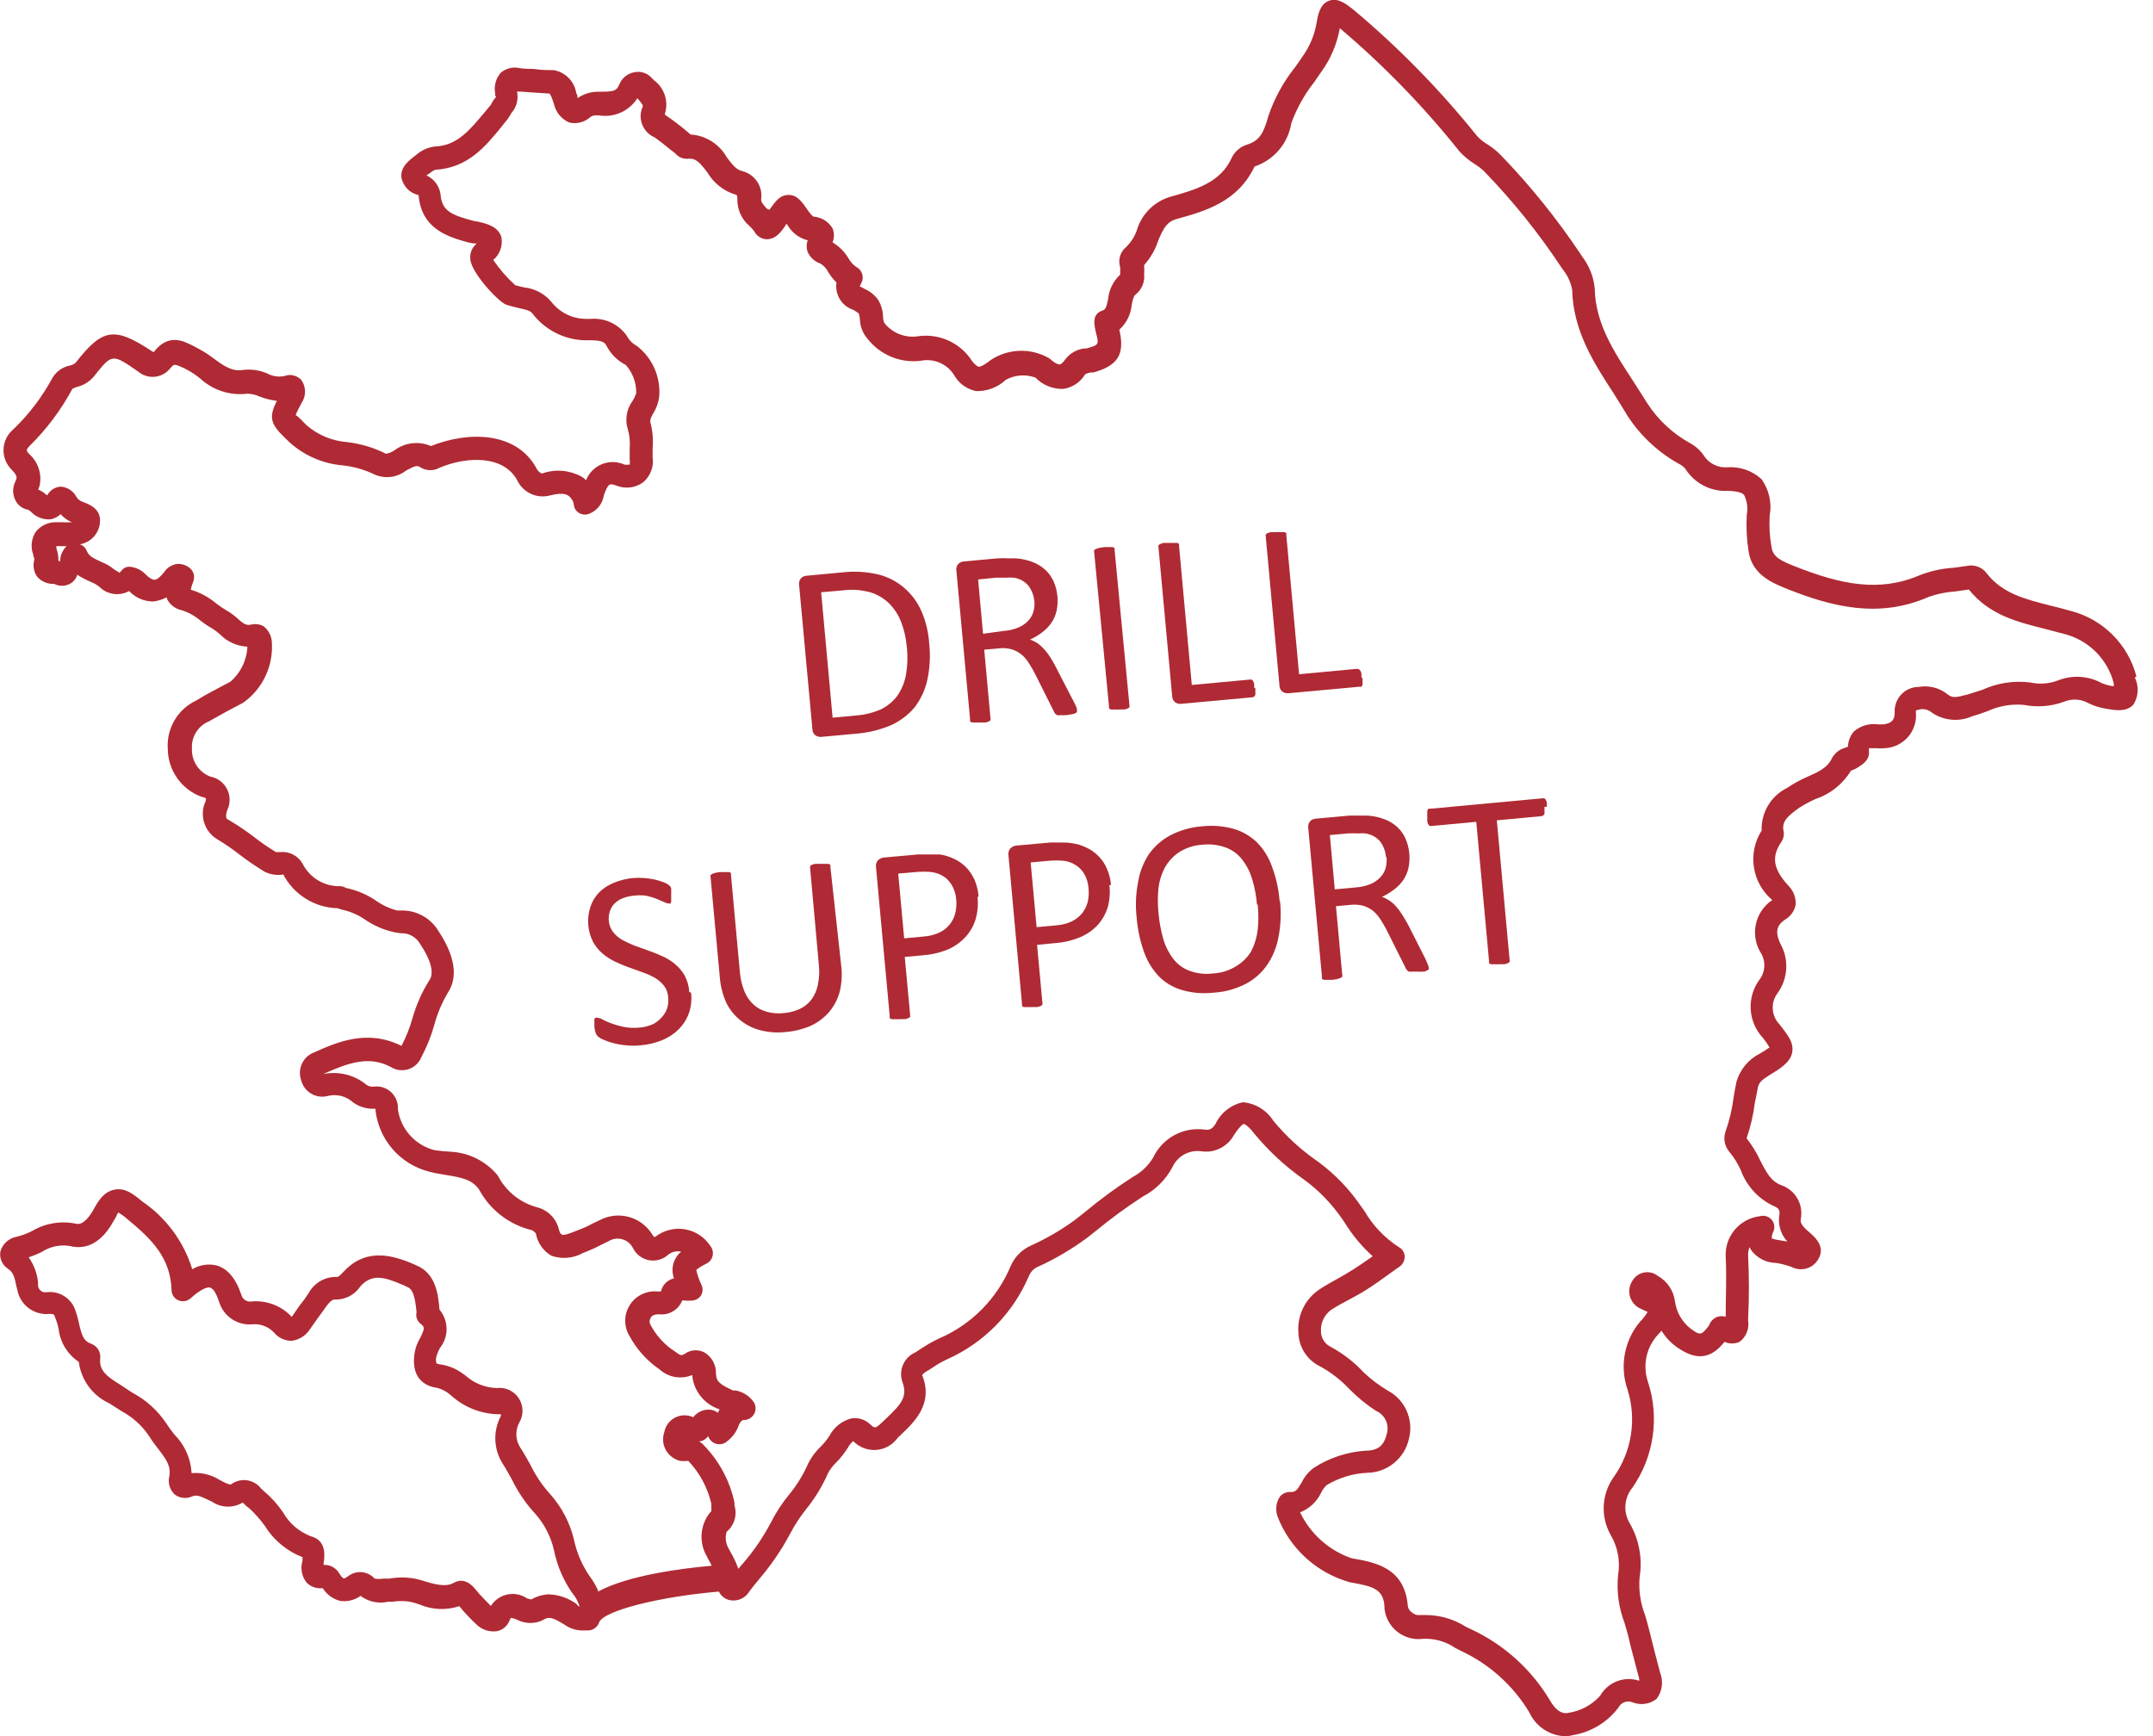 <svg xmlns="http://www.w3.org/2000/svg" width="124" height="100" viewBox="0 0 124 100" fill="none">
<g id="drill support" clip-path="url(#clip0_16_862)">
<path id="Vector" d="M123.044 38.955C122.808 38.053 122.337 37.23 121.678 36.57C121.02 35.91 120.198 35.436 119.297 35.198C118.893 35.08 118.489 34.981 118.094 34.883C116.665 34.518 115.304 34.192 114.397 32.989C114.267 32.828 114.095 32.706 113.9 32.637C113.705 32.567 113.495 32.553 113.292 32.595L112.523 32.703C111.847 32.743 111.182 32.89 110.551 33.137C108.244 34.123 106.055 33.68 103.383 32.624C102.604 32.319 102.111 32.092 102.032 31.53C101.922 30.925 101.885 30.31 101.924 29.696C101.99 29.332 101.983 28.959 101.901 28.598C101.82 28.237 101.667 27.896 101.451 27.596C101.185 27.355 100.874 27.17 100.535 27.053C100.196 26.936 99.836 26.889 99.479 26.916C99.219 26.935 98.959 26.885 98.725 26.77C98.491 26.656 98.292 26.482 98.147 26.265C97.942 25.956 97.664 25.703 97.339 25.525C96.34 24.975 95.493 24.186 94.874 23.228C94.598 22.784 94.312 22.35 94.026 21.897C92.932 20.221 91.886 18.623 91.847 16.612C91.783 15.936 91.526 15.293 91.108 14.758L91.029 14.63C89.672 12.601 88.138 10.697 86.444 8.941C86.212 8.705 85.954 8.496 85.675 8.32C85.451 8.19 85.248 8.027 85.073 7.837C82.932 5.166 80.531 2.716 77.905 0.52C77.52 0.225 77.057 -0.15 76.534 0.047C76.012 0.244 75.903 0.866 75.825 1.339C75.699 2.053 75.408 2.728 74.977 3.311C74.858 3.508 74.71 3.695 74.572 3.893C73.911 4.726 73.397 5.666 73.054 6.673C72.778 7.659 72.551 8.103 71.821 8.33C71.635 8.387 71.463 8.481 71.314 8.607C71.165 8.732 71.042 8.886 70.954 9.059C70.313 10.518 68.883 10.923 67.325 11.357C66.885 11.502 66.486 11.752 66.163 12.085C65.84 12.418 65.603 12.824 65.472 13.269C65.34 13.645 65.12 13.983 64.831 14.255C64.672 14.392 64.558 14.573 64.502 14.775C64.446 14.976 64.45 15.19 64.515 15.389C64.521 15.494 64.521 15.6 64.515 15.705C64.515 15.705 64.515 15.784 64.515 15.823C64.12 16.184 63.874 16.68 63.825 17.213C63.716 17.726 63.667 17.835 63.48 17.894C62.878 18.101 63.016 18.692 63.115 19.136C63.302 19.866 63.302 19.866 62.563 20.073H62.435C62.02 20.128 61.643 20.34 61.38 20.664C61.232 20.891 61.104 20.98 61.044 20.99C60.985 21 60.828 20.99 60.443 20.645C59.925 20.341 59.333 20.189 58.733 20.206C58.133 20.224 57.55 20.41 57.051 20.743C56.568 21.128 56.381 21.138 56.341 21.118C56.302 21.098 56.164 21.029 55.996 20.812C55.661 20.281 55.176 19.861 54.602 19.607C54.027 19.352 53.391 19.274 52.772 19.383C52.429 19.416 52.083 19.365 51.764 19.232C51.446 19.1 51.166 18.89 50.948 18.623C50.883 18.503 50.852 18.366 50.859 18.229C50.85 17.907 50.762 17.592 50.603 17.312C50.408 17.021 50.135 16.792 49.814 16.651C49.724 16.597 49.632 16.548 49.538 16.503C49.538 16.503 49.449 16.592 49.617 16.287C49.696 16.127 49.71 15.942 49.654 15.772C49.599 15.603 49.479 15.462 49.321 15.379C49.132 15.25 48.976 15.078 48.867 14.877C48.641 14.501 48.326 14.186 47.95 13.96C48.054 13.7 48.054 13.411 47.95 13.151C47.838 12.963 47.683 12.805 47.498 12.688C47.313 12.572 47.103 12.501 46.886 12.481C46.816 12.481 46.728 12.382 46.599 12.214C46.195 11.633 45.929 11.228 45.426 11.228C44.923 11.228 44.677 11.573 44.312 12.086L44.164 12.017C43.898 11.721 43.829 11.623 43.839 11.475C43.89 11.114 43.804 10.746 43.598 10.445C43.392 10.144 43.08 9.931 42.724 9.848C42.419 9.779 42.192 9.503 41.857 9.059C41.647 8.684 41.347 8.368 40.983 8.139C40.62 7.91 40.205 7.775 39.776 7.748L39.461 7.482C39.126 7.201 38.777 6.938 38.416 6.693C38.337 6.643 38.248 6.584 38.297 6.545C38.405 6.199 38.402 5.827 38.289 5.483C38.176 5.138 37.958 4.837 37.666 4.622L37.528 4.484C37.407 4.348 37.252 4.246 37.079 4.189C36.906 4.132 36.721 4.121 36.542 4.159C36.351 4.192 36.172 4.272 36.02 4.393C35.868 4.513 35.75 4.67 35.675 4.849C35.507 5.253 35.33 5.283 34.56 5.283H34.403C33.993 5.292 33.595 5.423 33.259 5.657C33.257 5.608 33.257 5.559 33.259 5.51L33.19 5.362C33.139 5.034 32.988 4.731 32.756 4.494C32.525 4.257 32.224 4.098 31.898 4.04C31.573 4.04 31.238 4.04 30.912 3.991C30.587 3.942 30.262 3.991 29.926 3.922C29.737 3.88 29.541 3.881 29.353 3.928C29.165 3.974 28.989 4.063 28.842 4.188C28.703 4.347 28.602 4.535 28.546 4.738C28.489 4.941 28.479 5.154 28.516 5.362C28.516 5.441 28.516 5.569 28.585 5.569C28.46 5.703 28.357 5.856 28.28 6.022L27.915 6.466C27.077 7.452 26.357 8.389 25.055 8.438C24.648 8.485 24.266 8.657 23.961 8.931C23.567 9.227 23.034 9.621 23.123 10.252C23.176 10.494 23.297 10.715 23.471 10.89C23.646 11.065 23.867 11.185 24.109 11.238C24.267 13.21 25.844 13.654 26.988 13.969L27.264 14.019H27.451L27.343 14.137C27.25 14.239 27.178 14.359 27.134 14.489C27.09 14.62 27.074 14.759 27.087 14.896C27.087 15.636 28.645 17.332 29.128 17.539C29.374 17.628 29.621 17.677 29.877 17.746C30.291 17.835 30.538 17.884 30.666 18.061C31.017 18.518 31.463 18.893 31.974 19.158C32.485 19.424 33.048 19.575 33.624 19.599H33.959C34.551 19.599 34.837 19.669 34.945 19.945C35.191 20.407 35.573 20.782 36.039 21.019C36.44 21.465 36.655 22.047 36.641 22.646C36.591 22.802 36.522 22.952 36.434 23.09C36.262 23.322 36.148 23.591 36.1 23.875C36.052 24.16 36.072 24.451 36.158 24.727C36.262 25.081 36.299 25.453 36.266 25.821C36.266 26.028 36.266 26.225 36.266 26.442C36.283 26.55 36.283 26.66 36.266 26.768C36.266 26.768 36.168 26.768 35.98 26.768C35.776 26.673 35.555 26.621 35.33 26.615C35.105 26.609 34.881 26.65 34.672 26.734C34.463 26.818 34.274 26.944 34.115 27.104C33.957 27.264 33.834 27.455 33.752 27.665C33.67 27.574 33.574 27.497 33.466 27.438C33.125 27.257 32.75 27.148 32.364 27.119C31.979 27.091 31.592 27.142 31.228 27.271C31.139 27.271 30.981 27.152 30.902 26.985C29.749 24.835 26.939 24.835 24.819 25.693C24.478 25.545 24.104 25.489 23.735 25.533C23.366 25.576 23.016 25.716 22.719 25.939C22.573 26.038 22.409 26.105 22.235 26.137C21.534 25.785 20.776 25.558 19.997 25.466C19.126 25.4 18.299 25.054 17.641 24.48L17.335 24.165C17.197 24.027 17.029 23.879 17.02 23.918C17.122 23.679 17.237 23.445 17.365 23.218C17.497 23.023 17.568 22.793 17.568 22.558C17.568 22.322 17.497 22.092 17.365 21.897C17.243 21.763 17.084 21.668 16.908 21.626C16.732 21.584 16.548 21.596 16.379 21.66C16.043 21.73 15.693 21.677 15.393 21.512C14.962 21.325 14.489 21.254 14.022 21.305C13.401 21.414 12.957 21.128 12.316 20.654C12.037 20.44 11.74 20.249 11.429 20.083L11.212 19.964C10.571 19.639 9.713 19.166 8.855 20.28C8.801 20.265 8.75 20.238 8.708 20.201C6.578 18.801 5.897 18.919 4.359 20.891C4.26 20.98 4.136 21.038 4.004 21.059C3.8 21.102 3.606 21.188 3.437 21.31C3.267 21.432 3.125 21.588 3.018 21.769C2.428 22.866 1.67 23.864 0.77 24.727C0.602 24.866 0.465 25.039 0.367 25.234C0.27 25.43 0.214 25.643 0.204 25.861C0.193 26.079 0.229 26.297 0.308 26.501C0.387 26.705 0.507 26.89 0.662 27.044C0.968 27.359 0.977 27.478 0.938 27.596C0.929 27.649 0.909 27.699 0.879 27.744C0.799 27.908 0.758 28.089 0.758 28.271C0.758 28.454 0.799 28.634 0.879 28.799C0.946 28.946 1.049 29.074 1.178 29.172C1.307 29.27 1.458 29.335 1.618 29.361C1.683 29.395 1.743 29.438 1.796 29.489C1.939 29.637 2.113 29.752 2.305 29.826C2.498 29.899 2.704 29.929 2.91 29.913C3.129 29.874 3.331 29.771 3.492 29.617C3.669 29.821 3.892 29.98 4.142 30.081C3.965 30.09 3.787 30.09 3.61 30.081H3.294C3.063 30.067 2.832 30.108 2.619 30.2C2.407 30.293 2.219 30.434 2.072 30.613C1.941 30.806 1.859 31.028 1.831 31.259C1.804 31.491 1.832 31.726 1.914 31.944C1.914 32.043 1.983 32.181 1.983 32.22C1.932 32.385 1.919 32.559 1.945 32.73C1.971 32.901 2.034 33.063 2.131 33.206C2.251 33.349 2.403 33.461 2.574 33.534C2.745 33.608 2.931 33.641 3.117 33.63C3.257 33.703 3.413 33.741 3.571 33.741C3.728 33.741 3.884 33.703 4.024 33.63C4.127 33.577 4.217 33.503 4.29 33.413C4.363 33.323 4.417 33.219 4.448 33.108C4.687 33.258 4.938 33.39 5.197 33.502L5.434 33.611C5.53 33.663 5.623 33.722 5.71 33.788C5.93 34.014 6.218 34.161 6.53 34.207C6.841 34.254 7.16 34.196 7.436 34.044C7.615 34.236 7.832 34.388 8.073 34.491C8.314 34.595 8.574 34.648 8.836 34.646C9.1 34.611 9.357 34.531 9.595 34.409C9.608 34.464 9.627 34.517 9.654 34.567C9.741 34.715 9.858 34.843 9.997 34.943C10.136 35.043 10.295 35.113 10.463 35.149C10.857 35.272 11.223 35.473 11.537 35.74C11.766 35.918 12.006 36.08 12.257 36.223C12.404 36.317 12.543 36.422 12.671 36.539C13.089 36.966 13.652 37.22 14.249 37.249C14.232 37.635 14.136 38.014 13.966 38.362C13.796 38.71 13.557 39.019 13.263 39.27L12.277 39.793C11.942 39.97 11.606 40.158 11.291 40.355C10.768 40.602 10.333 41.002 10.043 41.502C9.752 42.002 9.62 42.578 9.664 43.155C9.672 43.76 9.865 44.349 10.218 44.84C10.57 45.332 11.065 45.704 11.636 45.906C11.774 45.906 11.823 45.985 11.853 45.985C11.883 45.985 11.853 46.054 11.853 46.123C11.667 46.505 11.63 46.943 11.748 47.35C11.867 47.758 12.133 48.108 12.494 48.331C12.953 48.605 13.394 48.908 13.815 49.239C14.279 49.594 14.763 49.923 15.264 50.225C15.534 50.355 15.833 50.413 16.132 50.392C16.201 50.392 16.31 50.392 16.3 50.343C16.6 50.925 17.051 51.416 17.606 51.763C18.162 52.11 18.8 52.301 19.455 52.315C19.543 52.355 19.636 52.385 19.731 52.404C20.198 52.507 20.64 52.702 21.033 52.976C21.537 53.319 22.103 53.563 22.699 53.695C22.832 53.723 22.967 53.743 23.103 53.755C23.325 53.747 23.545 53.801 23.738 53.91C23.931 54.02 24.09 54.181 24.198 54.376C24.809 55.273 25.006 56.032 24.75 56.427C24.317 57.108 23.985 57.849 23.764 58.625C23.607 59.185 23.392 59.727 23.123 60.242C21.151 59.256 19.396 60.035 18.094 60.617C17.783 60.733 17.53 60.966 17.39 61.267C17.25 61.568 17.233 61.912 17.345 62.224C17.386 62.387 17.459 62.539 17.561 62.673C17.662 62.807 17.789 62.919 17.934 63.002C18.079 63.086 18.24 63.14 18.406 63.16C18.573 63.181 18.742 63.167 18.903 63.121C19.154 63.063 19.415 63.067 19.664 63.132C19.913 63.198 20.142 63.322 20.332 63.496C20.707 63.765 21.164 63.894 21.624 63.861V63.94C21.717 64.771 22.06 65.554 22.607 66.186C23.155 66.818 23.881 67.269 24.691 67.48C25.006 67.568 25.331 67.618 25.677 67.677C26.604 67.825 27.185 67.943 27.59 68.515C27.904 69.1 28.34 69.611 28.866 70.016C29.393 70.42 30 70.708 30.646 70.862C30.731 70.907 30.805 70.971 30.863 71.049C30.909 71.315 31.014 71.568 31.169 71.79C31.324 72.011 31.526 72.196 31.76 72.331C32.06 72.436 32.379 72.475 32.695 72.446C33.012 72.417 33.318 72.321 33.594 72.163L33.821 72.074C34.104 71.962 34.381 71.834 34.649 71.69L35.053 71.493C35.17 71.421 35.3 71.373 35.435 71.354C35.571 71.335 35.709 71.344 35.84 71.382C35.972 71.419 36.095 71.483 36.2 71.57C36.306 71.657 36.392 71.765 36.454 71.887C36.539 72.061 36.663 72.214 36.816 72.333C36.968 72.453 37.146 72.537 37.335 72.579C37.525 72.62 37.721 72.619 37.91 72.574C38.099 72.529 38.275 72.443 38.426 72.321C38.533 72.221 38.662 72.149 38.802 72.109C38.943 72.07 39.091 72.065 39.234 72.094C39.013 72.275 38.855 72.521 38.781 72.797C38.706 73.073 38.72 73.365 38.82 73.632C38.637 73.673 38.469 73.765 38.336 73.898C38.203 74.03 38.111 74.198 38.071 74.382C37.962 74.394 37.853 74.394 37.745 74.382C37.439 74.374 37.137 74.45 36.871 74.601C36.604 74.751 36.383 74.971 36.232 75.237C36.08 75.503 36.003 75.805 36.01 76.111C36.016 76.416 36.104 76.715 36.266 76.975C36.651 77.68 37.187 78.293 37.834 78.769L37.952 78.848C38.203 79.086 38.517 79.246 38.856 79.309C39.196 79.372 39.546 79.335 39.865 79.203C39.904 79.651 40.075 80.077 40.356 80.428C40.636 80.779 41.015 81.039 41.443 81.175L41.344 81.372C41.194 81.258 41.01 81.196 40.822 81.195C40.648 81.192 40.475 81.231 40.319 81.308C40.163 81.385 40.028 81.499 39.924 81.638C39.891 81.616 39.855 81.599 39.816 81.589C39.654 81.532 39.482 81.511 39.311 81.527C39.141 81.543 38.975 81.596 38.827 81.683C38.679 81.769 38.551 81.886 38.453 82.027C38.355 82.167 38.288 82.328 38.258 82.496C38.203 82.657 38.18 82.827 38.192 82.996C38.204 83.166 38.25 83.331 38.327 83.482C38.411 83.643 38.527 83.784 38.668 83.898C38.808 84.011 38.971 84.095 39.145 84.143C39.309 84.164 39.475 84.164 39.638 84.143C40.297 84.833 40.756 85.688 40.969 86.618C40.963 86.697 40.963 86.776 40.969 86.855C40.974 86.914 40.974 86.973 40.969 87.032C40.945 87.078 40.912 87.118 40.871 87.15C40.599 87.501 40.437 87.924 40.408 88.367C40.378 88.81 40.481 89.251 40.703 89.635L40.841 89.901C40.898 89.992 40.948 90.088 40.989 90.187C39.185 90.345 36.148 90.749 34.442 91.676V91.607C34.308 91.306 34.139 91.021 33.939 90.759C33.518 90.138 33.22 89.442 33.062 88.708C32.83 87.718 32.352 86.802 31.672 86.046C31.219 85.543 30.841 84.979 30.547 84.37C30.36 84.044 30.173 83.689 29.966 83.384C29.826 83.168 29.748 82.918 29.739 82.661C29.73 82.404 29.792 82.149 29.916 81.924C30.04 81.711 30.101 81.468 30.093 81.222C30.086 80.976 30.009 80.737 29.873 80.531C29.736 80.326 29.546 80.163 29.322 80.061C29.098 79.959 28.849 79.921 28.605 79.953C27.941 79.93 27.306 79.675 26.811 79.233L26.672 79.134C26.275 78.834 25.806 78.644 25.312 78.582C25.249 78.576 25.188 78.556 25.134 78.523C25.1 78.397 25.1 78.264 25.134 78.138C25.185 77.959 25.258 77.787 25.351 77.626C25.597 77.312 25.727 76.923 25.72 76.524C25.713 76.125 25.569 75.741 25.312 75.437C25.243 74.579 25.105 73.336 23.971 72.883L23.784 72.794C22.797 72.39 21.22 71.808 19.899 73.139L19.78 73.258C19.583 73.475 19.494 73.543 19.416 73.553C19.083 73.538 18.753 73.617 18.463 73.781C18.174 73.945 17.936 74.187 17.779 74.48C17.619 74.73 17.445 74.971 17.256 75.2L16.852 75.782L16.803 75.851C16.511 75.537 16.152 75.293 15.752 75.14C15.352 74.986 14.922 74.926 14.495 74.963C14.368 74.987 14.236 74.962 14.126 74.893C14.016 74.823 13.937 74.715 13.904 74.589C13.569 73.603 13.085 73.05 12.444 72.883C11.976 72.778 11.484 72.859 11.074 73.11C10.585 71.519 9.57 70.142 8.195 69.205C7.682 68.781 7.209 68.397 6.588 68.525C5.967 68.653 5.661 69.166 5.365 69.708C5.207 69.984 4.803 70.605 4.379 70.487C3.523 70.306 2.63 70.45 1.875 70.891C1.584 71.044 1.276 71.16 0.958 71.236C0.737 71.276 0.531 71.378 0.366 71.53C0.2 71.682 0.08 71.877 0.021 72.094C-0.01 72.283 0.014 72.477 0.091 72.652C0.168 72.827 0.295 72.975 0.455 73.08C0.77 73.287 0.839 73.563 0.938 74.066L0.997 74.293C1.074 74.712 1.305 75.087 1.644 75.344C1.984 75.601 2.407 75.722 2.831 75.683C3.087 75.683 3.117 75.683 3.176 75.89C3.264 76.096 3.33 76.311 3.373 76.531C3.416 76.915 3.542 77.286 3.743 77.616C3.944 77.947 4.215 78.229 4.537 78.444C4.603 78.962 4.802 79.454 5.112 79.873C5.423 80.292 5.836 80.625 6.312 80.84L7.002 81.284C7.62 81.614 8.151 82.087 8.55 82.664C8.718 82.934 8.903 83.195 9.102 83.443C9.565 84.044 9.851 84.429 9.753 85.03C9.705 85.221 9.709 85.421 9.767 85.608C9.824 85.796 9.932 85.964 10.078 86.095C10.219 86.197 10.385 86.26 10.558 86.277C10.731 86.295 10.906 86.266 11.064 86.194C11.35 86.076 11.567 86.194 12.05 86.421L12.198 86.49C12.457 86.669 12.762 86.77 13.077 86.781C13.392 86.791 13.703 86.711 13.973 86.549C14.027 86.589 14.077 86.635 14.121 86.687C14.2 86.763 14.286 86.833 14.377 86.894C14.697 87.194 14.988 87.524 15.245 87.88C15.754 88.706 16.519 89.343 17.424 89.694C17.424 89.694 17.424 89.812 17.424 89.891C17.357 90.109 17.344 90.34 17.387 90.563C17.43 90.787 17.527 90.996 17.67 91.173C17.791 91.288 17.936 91.376 18.095 91.429C18.253 91.481 18.421 91.499 18.587 91.479C18.813 91.837 19.165 92.097 19.573 92.209C19.993 92.275 20.422 92.172 20.766 91.922C20.99 92.091 21.248 92.209 21.523 92.267C21.797 92.325 22.081 92.322 22.354 92.258H22.62C22.947 92.208 23.279 92.208 23.606 92.258C23.801 92.299 23.992 92.355 24.178 92.425C24.901 92.73 25.711 92.762 26.456 92.514L26.623 92.721C26.881 93.018 27.154 93.301 27.442 93.569C27.596 93.722 27.785 93.837 27.992 93.903C28.2 93.97 28.419 93.987 28.635 93.954C28.794 93.919 28.943 93.844 29.067 93.738C29.191 93.631 29.286 93.495 29.345 93.342C29.394 93.244 29.423 93.194 29.423 93.185C29.574 93.215 29.72 93.264 29.857 93.332C30.074 93.432 30.309 93.483 30.547 93.483C30.786 93.483 31.021 93.432 31.238 93.332C31.583 93.106 31.8 93.135 32.51 93.579C32.798 93.786 33.141 93.902 33.496 93.914H33.732H33.9C34.033 93.905 34.161 93.857 34.268 93.777C34.375 93.696 34.456 93.586 34.501 93.461C34.728 92.79 37.923 91.972 41.403 91.676C41.46 91.793 41.542 91.897 41.642 91.98C41.742 92.064 41.859 92.125 41.985 92.159C42.208 92.214 42.442 92.196 42.654 92.107C42.865 92.018 43.042 91.864 43.158 91.666C43.346 91.42 43.543 91.173 43.74 90.936C44.417 90.145 45.006 89.282 45.495 88.363C45.761 87.854 46.074 87.372 46.432 86.924C46.946 86.291 47.37 85.591 47.694 84.843C47.824 84.613 47.986 84.404 48.177 84.222C48.431 83.961 48.656 83.673 48.848 83.364C48.92 83.226 49.021 83.105 49.143 83.009C49.314 83.186 49.521 83.323 49.751 83.411C49.98 83.498 50.227 83.534 50.472 83.515C50.717 83.496 50.955 83.423 51.168 83.302C51.382 83.18 51.566 83.013 51.707 82.812L51.885 82.644C52.673 81.895 53.778 80.85 53.107 79.193C53.169 79.133 53.235 79.077 53.304 79.026C53.452 78.937 53.61 78.848 53.748 78.75C53.995 78.581 54.256 78.433 54.527 78.306C56.658 77.361 58.35 75.641 59.26 73.494C59.312 73.368 59.389 73.253 59.488 73.158C59.586 73.063 59.703 72.989 59.832 72.942C60.809 72.492 61.737 71.944 62.602 71.305L63.115 70.901C63.974 70.193 64.873 69.534 65.807 68.929C66.537 68.55 67.135 67.959 67.522 67.233C67.664 66.919 67.905 66.66 68.207 66.494C68.51 66.329 68.858 66.266 69.199 66.316C69.567 66.369 69.942 66.308 70.275 66.143C70.607 65.977 70.882 65.714 71.062 65.389C71.457 64.788 71.624 64.739 71.624 64.739C71.624 64.739 71.811 64.739 72.265 65.33C73.095 66.326 74.053 67.208 75.115 67.953C75.972 68.582 76.715 69.352 77.313 70.231L77.461 70.448C77.9 71.157 78.438 71.802 79.059 72.36C78.694 72.617 78.329 72.873 77.974 73.1C77.619 73.327 77.323 73.494 76.988 73.681C76.653 73.869 76.308 74.056 76.002 74.263C75.597 74.53 75.27 74.9 75.055 75.335C74.84 75.77 74.745 76.254 74.779 76.738C74.785 77.152 74.906 77.556 75.129 77.904C75.352 78.253 75.668 78.532 76.041 78.71C76.661 79.051 77.223 79.487 77.708 80.002C78.172 80.478 78.688 80.901 79.246 81.264C79.492 81.369 79.692 81.56 79.808 81.801C79.924 82.042 79.949 82.317 79.877 82.575C79.709 83.256 79.384 83.561 78.625 83.561C77.572 83.636 76.554 83.975 75.667 84.547C75.367 84.768 75.127 85.059 74.967 85.395C74.691 85.859 74.612 85.947 74.316 85.938C74.202 85.934 74.089 85.956 73.985 86.002C73.881 86.048 73.788 86.117 73.715 86.204C73.603 86.374 73.533 86.568 73.511 86.77C73.489 86.972 73.514 87.177 73.586 87.367C73.94 88.279 74.502 89.096 75.228 89.752C75.954 90.408 76.823 90.885 77.767 91.144C79.069 91.37 79.739 91.518 79.739 92.662C79.768 92.922 79.849 93.173 79.976 93.401C80.103 93.63 80.275 93.83 80.48 93.992C80.686 94.153 80.921 94.272 81.173 94.342C81.425 94.412 81.688 94.43 81.948 94.397C82.609 94.362 83.264 94.545 83.811 94.92L84.136 95.088C85.777 95.849 87.151 97.085 88.081 98.637C88.268 99.045 88.568 99.39 88.946 99.633C89.323 99.876 89.762 100.006 90.21 100.008C90.347 99.998 90.482 99.975 90.615 99.939C91.648 99.763 92.576 99.198 93.208 98.361C93.28 98.216 93.405 98.104 93.557 98.047C93.709 97.99 93.876 97.993 94.026 98.055C94.255 98.147 94.505 98.175 94.749 98.139C94.993 98.103 95.223 98.002 95.416 97.848C95.574 97.636 95.674 97.387 95.709 97.124C95.743 96.862 95.71 96.596 95.614 96.35L95.397 95.521C95.268 95.019 95.14 94.535 95.022 94.042C94.943 93.717 94.854 93.401 94.756 93.056C94.481 92.358 94.37 91.606 94.43 90.858C94.607 89.781 94.405 88.676 93.858 87.732C93.672 87.417 93.587 87.052 93.616 86.687C93.644 86.322 93.784 85.974 94.016 85.691C94.627 84.814 95.026 83.807 95.182 82.75C95.338 81.692 95.246 80.613 94.913 79.597C94.765 79.161 94.729 78.695 94.811 78.241C94.891 77.788 95.086 77.362 95.377 77.004L95.692 76.649C95.914 77.012 96.205 77.327 96.55 77.576C97.664 78.375 98.522 78.306 99.321 77.29C99.457 77.351 99.605 77.383 99.755 77.383C99.904 77.383 100.052 77.351 100.189 77.29C100.375 77.151 100.519 76.963 100.606 76.748C100.693 76.532 100.719 76.297 100.682 76.068V75.93C100.741 74.737 100.741 73.543 100.682 72.37C100.669 72.189 100.696 72.007 100.76 71.838L100.849 71.996C101.014 72.226 101.232 72.414 101.484 72.544C101.736 72.675 102.015 72.743 102.299 72.745C102.597 72.795 102.891 72.871 103.176 72.972C103.441 73.114 103.751 73.147 104.04 73.065C104.33 72.982 104.575 72.789 104.724 72.528C105.02 72.015 104.872 71.542 104.221 70.99C103.807 70.645 103.679 70.438 103.709 70.24C103.796 69.832 103.731 69.406 103.526 69.043C103.321 68.679 102.989 68.404 102.594 68.268C102.003 68.042 101.756 67.578 101.372 66.829C101.162 66.379 100.901 65.956 100.593 65.567C100.82 64.908 100.979 64.227 101.066 63.536C101.135 63.23 101.184 62.944 101.244 62.638C101.303 62.333 101.51 62.175 101.973 61.889C102.437 61.603 103.107 61.218 103.216 60.637C103.324 60.055 102.989 59.651 102.506 59.02C102.268 58.784 102.124 58.47 102.101 58.137C102.077 57.803 102.175 57.472 102.377 57.206C102.669 56.803 102.84 56.328 102.874 55.832C102.907 55.337 102.8 54.843 102.565 54.405C102.131 53.557 102.456 53.202 102.831 52.956C102.985 52.863 103.117 52.738 103.219 52.59C103.321 52.442 103.39 52.275 103.423 52.098C103.431 51.9 103.399 51.702 103.328 51.517C103.256 51.333 103.148 51.164 103.008 51.023C102.101 50.037 102.022 49.337 102.594 48.499C102.656 48.408 102.699 48.305 102.721 48.196C102.743 48.088 102.744 47.977 102.723 47.868C102.614 47.326 102.92 47.03 103.64 46.517C103.934 46.333 104.24 46.168 104.557 46.024C105.414 45.741 106.141 45.161 106.607 44.388C106.754 44.341 106.893 44.274 107.022 44.19C107.258 44.042 107.672 43.786 107.643 43.313C107.634 43.241 107.634 43.168 107.643 43.096H108.057C108.214 43.111 108.373 43.111 108.53 43.096C108.787 43.088 109.04 43.027 109.273 42.917C109.505 42.807 109.713 42.651 109.883 42.458C110.053 42.265 110.182 42.039 110.261 41.794C110.34 41.55 110.369 41.291 110.344 41.035C110.344 40.976 110.344 40.937 110.344 40.917L110.65 40.848C110.76 40.838 110.871 40.851 110.976 40.885C111.081 40.919 111.178 40.973 111.261 41.045C111.6 41.277 111.993 41.418 112.403 41.454C112.812 41.49 113.224 41.421 113.598 41.252C113.894 41.173 114.19 41.065 114.486 40.956C115.133 40.661 115.847 40.539 116.556 40.601C117.327 40.754 118.125 40.693 118.863 40.424C119.09 40.327 119.336 40.284 119.582 40.298C119.829 40.311 120.068 40.382 120.283 40.503C120.613 40.665 120.965 40.775 121.328 40.828C121.782 40.907 122.452 41.035 122.867 40.591C123.015 40.362 123.101 40.097 123.117 39.824C123.133 39.551 123.077 39.279 122.955 39.033M3.363 32.299C3.363 32.299 3.363 32.299 3.363 32.378C3.378 32.103 3.337 31.829 3.245 31.57C3.245 31.51 3.245 31.481 3.245 31.461C3.31 31.448 3.377 31.448 3.442 31.461H3.837C3.718 31.574 3.624 31.711 3.559 31.861C3.495 32.012 3.462 32.175 3.462 32.339M39.49 83.009V82.93H39.569C39.534 82.919 39.496 82.919 39.461 82.93M33.2 92.386C32.729 92.042 32.165 91.849 31.583 91.834C31.236 91.854 30.898 91.956 30.597 92.13L30.36 92.07C30.196 91.957 30.01 91.879 29.815 91.84C29.619 91.8 29.418 91.801 29.222 91.842C29.027 91.882 28.842 91.962 28.678 92.076C28.515 92.189 28.376 92.335 28.27 92.504C28.043 92.278 27.826 92.041 27.599 91.804L27.412 91.577C26.899 90.927 26.426 90.996 26.11 91.183C25.795 91.37 25.262 91.331 24.572 91.114C24.347 91.037 24.116 90.974 23.882 90.927C23.399 90.843 22.906 90.843 22.423 90.927H22.107C21.733 90.976 21.654 90.927 21.575 90.927C21.389 90.719 21.133 90.589 20.856 90.559C20.579 90.53 20.301 90.605 20.076 90.769C19.909 90.897 19.82 90.927 19.79 90.917C19.761 90.907 19.672 90.838 19.554 90.651C19.465 90.487 19.331 90.353 19.169 90.262C19.007 90.171 18.822 90.128 18.637 90.138C18.634 90.105 18.634 90.072 18.637 90.039C18.785 89.172 18.548 88.659 17.907 88.491C17.227 88.231 16.659 87.743 16.3 87.111C15.988 86.65 15.613 86.235 15.186 85.878L15.038 85.74C14.838 85.48 14.544 85.308 14.219 85.264C13.894 85.22 13.564 85.306 13.302 85.504C13.243 85.504 13.125 85.504 12.79 85.316L12.652 85.247C12.171 84.941 11.602 84.802 11.034 84.853C10.991 84.017 10.64 83.227 10.049 82.634C9.886 82.436 9.734 82.229 9.595 82.013C9.099 81.259 8.421 80.641 7.623 80.219L6.933 79.765C6.164 79.292 5.71 78.947 5.769 78.286C5.798 78.106 5.766 77.921 5.676 77.761C5.586 77.602 5.446 77.478 5.276 77.409C4.833 77.261 4.724 76.975 4.557 76.265C4.497 75.977 4.418 75.694 4.32 75.417C4.197 75.093 3.969 74.82 3.672 74.641C3.375 74.463 3.027 74.388 2.683 74.431C2.627 74.441 2.57 74.439 2.515 74.427C2.46 74.414 2.408 74.391 2.362 74.357C2.316 74.324 2.277 74.282 2.247 74.234C2.218 74.186 2.199 74.132 2.19 74.076V73.859C2.139 73.34 1.952 72.843 1.648 72.419C1.913 72.337 2.17 72.231 2.417 72.104C2.892 71.796 3.465 71.677 4.024 71.769C5.01 72.025 5.878 71.522 6.519 70.369C6.627 70.199 6.723 70.021 6.805 69.836C6.999 69.948 7.181 70.08 7.347 70.231C8.757 71.394 9.822 72.449 9.881 74.322C9.885 74.448 9.925 74.57 9.997 74.673C10.069 74.776 10.169 74.857 10.285 74.904C10.4 74.949 10.525 74.962 10.647 74.941C10.768 74.92 10.882 74.866 10.975 74.786C11.557 74.253 11.961 74.115 12.09 74.165C12.218 74.214 12.385 74.283 12.632 75.022C12.755 75.406 13.002 75.737 13.334 75.966C13.666 76.194 14.064 76.306 14.466 76.285C14.703 76.254 14.944 76.28 15.17 76.359C15.396 76.437 15.6 76.567 15.767 76.738C15.892 76.895 16.052 77.02 16.233 77.106C16.414 77.191 16.612 77.234 16.812 77.231C17.028 77.2 17.234 77.123 17.417 77.003C17.599 76.884 17.753 76.726 17.867 76.541L18.262 75.979C18.449 75.732 18.627 75.476 18.804 75.23C18.982 74.983 19.14 74.855 19.258 74.855C19.544 74.868 19.828 74.81 20.085 74.684C20.342 74.558 20.563 74.369 20.727 74.135L20.806 74.037C21.486 73.346 22.186 73.573 23.261 74.037L23.448 74.125C23.813 74.263 23.912 74.786 23.991 75.575C23.962 75.694 23.967 75.819 24.005 75.936C24.043 76.052 24.113 76.156 24.207 76.235C24.464 76.442 24.484 76.482 24.207 77.054C24.022 77.353 23.904 77.69 23.862 78.04C23.675 79.588 24.72 79.883 25.184 79.943C25.469 80.017 25.733 80.159 25.953 80.357L26.091 80.475C26.823 81.094 27.745 81.442 28.704 81.461C28.763 81.461 28.822 81.461 28.842 81.461C28.861 81.461 28.842 81.53 28.842 81.57C28.616 81.998 28.508 82.478 28.529 82.961C28.55 83.444 28.698 83.913 28.96 84.32C29.157 84.626 29.315 84.932 29.492 85.237C29.842 85.958 30.297 86.623 30.843 87.209C31.366 87.807 31.732 88.525 31.908 89.3C32.09 90.197 32.456 91.046 32.983 91.794C33.118 91.948 33.225 92.125 33.298 92.317C33.341 92.389 33.368 92.47 33.377 92.554L33.259 92.465M121.703 39.526C121.472 39.494 121.247 39.431 121.033 39.339C120.656 39.135 120.24 39.016 119.812 38.988C119.385 38.961 118.957 39.027 118.558 39.181C118.04 39.385 117.474 39.43 116.931 39.31C115.989 39.192 115.033 39.339 114.17 39.734L113.332 40C112.652 40.177 112.454 40.217 112.178 40C111.948 39.812 111.68 39.676 111.392 39.602C111.105 39.527 110.805 39.514 110.512 39.566C110.323 39.566 110.137 39.604 109.963 39.678C109.79 39.752 109.634 39.861 109.504 39.997C109.374 40.134 109.273 40.295 109.207 40.472C109.141 40.649 109.112 40.837 109.122 41.025C109.122 41.341 109.072 41.646 108.471 41.725C108.372 41.725 108.274 41.725 108.175 41.725C107.929 41.689 107.677 41.705 107.438 41.773C107.198 41.841 106.975 41.959 106.785 42.12C106.562 42.37 106.436 42.692 106.43 43.027C106.43 43.027 106.43 43.027 106.361 43.027C106.318 43.052 106.271 43.072 106.223 43.086C105.927 43.178 105.676 43.379 105.523 43.648C105.257 44.23 104.724 44.466 104.054 44.762C103.654 44.938 103.272 45.149 102.91 45.393C102.459 45.618 102.082 45.969 101.825 46.403C101.568 46.836 101.442 47.335 101.46 47.839C101.061 48.467 100.902 49.219 101.015 49.955C101.127 50.691 101.503 51.361 102.072 51.842C101.584 52.169 101.244 52.674 101.125 53.249C101.005 53.824 101.115 54.423 101.431 54.918C101.568 55.154 101.632 55.426 101.612 55.699C101.593 55.971 101.492 56.232 101.322 56.446C100.966 56.94 100.792 57.542 100.83 58.15C100.868 58.757 101.115 59.333 101.53 59.779C101.672 59.952 101.801 60.137 101.914 60.331C101.731 60.464 101.54 60.586 101.342 60.696C101.023 60.859 100.74 61.086 100.511 61.362C100.282 61.639 100.112 61.959 100.011 62.303C99.952 62.619 99.883 62.934 99.834 63.289C99.751 63.921 99.602 64.542 99.39 65.143C99.317 65.338 99.296 65.549 99.329 65.754C99.361 65.96 99.447 66.153 99.577 66.316C99.853 66.644 100.082 67.009 100.258 67.401C100.593 68.315 101.278 69.06 102.161 69.471C102.486 69.6 102.516 69.737 102.476 70.004C102.436 70.274 102.457 70.549 102.537 70.81C102.617 71.071 102.755 71.311 102.939 71.512L102.525 71.443C102.361 71.424 102.199 71.388 102.042 71.335C102.04 71.194 102.074 71.055 102.141 70.931C102.188 70.817 102.203 70.693 102.183 70.572C102.163 70.451 102.109 70.338 102.027 70.247C101.946 70.155 101.84 70.088 101.723 70.054C101.605 70.02 101.48 70.019 101.362 70.053C100.793 70.12 100.271 70.403 99.904 70.843C99.537 71.283 99.353 71.847 99.39 72.419C99.449 73.543 99.39 74.697 99.39 75.841C99.245 75.8 99.091 75.8 98.946 75.841C98.826 75.877 98.717 75.941 98.627 76.029C98.538 76.116 98.472 76.225 98.433 76.344C97.97 76.945 97.921 76.925 97.359 76.521C96.878 76.14 96.56 75.59 96.471 74.983C96.436 74.675 96.328 74.379 96.156 74.121C95.985 73.862 95.755 73.647 95.485 73.494C95.373 73.405 95.243 73.341 95.103 73.307C94.963 73.273 94.818 73.27 94.677 73.298C94.536 73.326 94.403 73.385 94.287 73.47C94.171 73.555 94.076 73.664 94.006 73.79C93.919 73.926 93.864 74.08 93.843 74.24C93.823 74.4 93.838 74.563 93.888 74.717C93.938 74.871 94.022 75.011 94.132 75.129C94.243 75.246 94.379 75.338 94.529 75.397C94.647 75.461 94.769 75.517 94.894 75.565C94.772 75.775 94.623 75.967 94.45 76.137C94.003 76.672 93.703 77.314 93.579 78C93.454 78.686 93.51 79.393 93.74 80.051C94.001 80.888 94.066 81.775 93.931 82.641C93.796 83.508 93.464 84.332 92.961 85.05C92.608 85.532 92.402 86.106 92.367 86.702C92.332 87.299 92.47 87.892 92.764 88.412C93.169 89.095 93.322 89.897 93.198 90.68C93.096 91.629 93.221 92.589 93.563 93.48C93.651 93.786 93.74 94.062 93.809 94.368C93.918 94.88 94.066 95.354 94.194 95.886L94.411 96.705C94.405 96.74 94.405 96.777 94.411 96.813C93.995 96.673 93.543 96.682 93.133 96.839C92.723 96.995 92.38 97.29 92.162 97.671C91.691 98.201 91.049 98.549 90.348 98.657C89.855 98.775 89.5 98.341 89.283 97.967C88.218 96.173 86.638 94.74 84.748 93.855L84.432 93.707C83.729 93.257 82.911 93.02 82.076 93.027H81.79C81.703 93.037 81.614 93.029 81.531 93.001C81.447 92.974 81.371 92.929 81.307 92.869C81.242 92.825 81.187 92.766 81.148 92.698C81.109 92.629 81.085 92.553 81.08 92.475C80.883 90.286 79.197 89.99 77.836 89.753C77.193 89.53 76.6 89.182 76.092 88.728C75.584 88.275 75.172 87.725 74.878 87.111C75.405 86.905 75.835 86.507 76.081 85.997C76.16 85.826 76.27 85.673 76.406 85.543C77.117 85.115 77.924 84.871 78.753 84.833C79.316 84.823 79.86 84.623 80.295 84.265C80.73 83.907 81.031 83.412 81.149 82.861C81.285 82.328 81.238 81.764 81.014 81.262C80.79 80.759 80.404 80.346 79.916 80.091C79.427 79.798 78.971 79.455 78.556 79.065C77.988 78.452 77.322 77.939 76.584 77.547C76.434 77.463 76.309 77.341 76.221 77.194C76.133 77.047 76.085 76.88 76.081 76.709C76.062 76.463 76.108 76.216 76.213 75.993C76.318 75.77 76.48 75.578 76.682 75.437C76.988 75.239 77.313 75.062 77.668 74.875C78.023 74.687 78.378 74.49 78.723 74.273C79.069 74.056 79.571 73.701 80.015 73.376L80.626 72.942C80.714 72.875 80.785 72.789 80.833 72.689C80.881 72.59 80.905 72.481 80.902 72.37C80.898 72.257 80.863 72.148 80.803 72.053C80.742 71.957 80.657 71.88 80.557 71.828C79.746 71.302 79.071 70.593 78.585 69.757L78.428 69.54C77.752 68.533 76.908 67.649 75.933 66.927C74.963 66.263 74.09 65.466 73.34 64.561C73.151 64.262 72.897 64.01 72.596 63.823C72.296 63.637 71.956 63.522 71.604 63.486C71.259 63.556 70.934 63.705 70.657 63.923C70.38 64.14 70.157 64.42 70.007 64.739C69.8 65.054 69.642 65.103 69.376 65.064C68.776 64.984 68.167 65.097 67.635 65.386C67.104 65.675 66.678 66.125 66.418 66.671C66.138 67.141 65.736 67.526 65.255 67.785C64.272 68.416 63.331 69.108 62.435 69.856L61.922 70.26C61.131 70.84 60.282 71.336 59.388 71.739C58.856 71.972 58.434 72.399 58.205 72.932C57.426 74.8 55.952 76.292 54.093 77.093C53.751 77.252 53.422 77.437 53.107 77.645L52.713 77.902C52.398 78.039 52.148 78.29 52.01 78.605C51.873 78.919 51.86 79.274 51.973 79.597C52.289 80.455 51.904 80.879 51.056 81.688L50.879 81.856C50.415 82.299 50.396 82.299 50.11 82.033C49.969 81.9 49.8 81.801 49.616 81.743C49.431 81.685 49.236 81.67 49.045 81.698C48.777 81.765 48.527 81.887 48.309 82.057C48.092 82.227 47.912 82.44 47.783 82.684C47.641 82.907 47.475 83.116 47.29 83.305C46.987 83.587 46.736 83.921 46.55 84.291C46.272 84.929 45.907 85.527 45.466 86.066C45.041 86.578 44.677 87.137 44.381 87.732C43.942 88.557 43.413 89.331 42.803 90.039C42.706 90.143 42.614 90.251 42.527 90.365C42.404 90.022 42.249 89.692 42.064 89.379L41.936 89.142C41.791 88.862 41.76 88.537 41.847 88.235C42.065 88.053 42.224 87.811 42.305 87.539C42.385 87.267 42.384 86.978 42.301 86.707V86.549C42.037 85.308 41.429 84.166 40.545 83.256C40.469 83.159 40.371 83.081 40.26 83.029C40.364 83.019 40.465 82.987 40.555 82.934C40.645 82.882 40.723 82.809 40.782 82.723L40.841 82.841C40.887 82.925 40.951 82.998 41.027 83.056C41.104 83.113 41.192 83.153 41.285 83.174C41.378 83.194 41.475 83.195 41.569 83.175C41.662 83.155 41.75 83.115 41.827 83.058C42.169 82.816 42.425 82.47 42.557 82.072C42.606 81.984 42.665 81.836 42.803 81.796C42.927 81.8 43.05 81.772 43.159 81.713C43.269 81.654 43.36 81.567 43.425 81.461C43.485 81.358 43.517 81.24 43.517 81.121C43.517 81.001 43.485 80.884 43.425 80.781C43.181 80.422 42.805 80.174 42.379 80.091H42.222C41.492 79.755 41.236 79.588 41.236 79.105C41.241 78.864 41.183 78.626 41.067 78.414C40.951 78.203 40.781 78.026 40.575 77.902C40.399 77.809 40.202 77.767 40.003 77.779C39.805 77.791 39.614 77.857 39.451 77.971C39.244 78.099 39.224 78.109 38.8 77.793L38.662 77.704C38.172 77.34 37.769 76.872 37.479 76.334C37.437 76.269 37.414 76.194 37.414 76.117C37.414 76.04 37.437 75.964 37.479 75.9C37.538 75.782 37.676 75.703 37.962 75.703C38.241 75.735 38.523 75.675 38.764 75.53C39.005 75.386 39.191 75.166 39.293 74.904H39.372C39.559 74.926 39.748 74.926 39.934 74.904C40.031 74.887 40.122 74.849 40.202 74.793C40.282 74.737 40.349 74.663 40.398 74.579C40.441 74.49 40.464 74.392 40.464 74.293C40.464 74.194 40.441 74.096 40.398 74.007C40.268 73.733 40.169 73.445 40.102 73.149C40.102 73.149 40.25 73.001 40.703 72.774C40.792 72.728 40.869 72.662 40.928 72.582C40.988 72.502 41.029 72.409 41.048 72.311C41.066 72.212 41.062 72.111 41.036 72.014C41.011 71.917 40.965 71.826 40.9 71.749C40.734 71.498 40.517 71.285 40.263 71.122C40.01 70.96 39.725 70.851 39.428 70.804C39.131 70.757 38.827 70.772 38.535 70.848C38.244 70.924 37.972 71.059 37.735 71.246H37.676C37.639 71.216 37.609 71.18 37.587 71.138C37.286 70.631 36.802 70.26 36.235 70.1C35.668 69.941 35.062 70.005 34.541 70.28L34.087 70.497C33.869 70.62 33.642 70.725 33.407 70.812L33.151 70.911C32.914 71.01 32.48 71.177 32.372 71.118C32.263 71.059 32.224 70.98 32.145 70.654C32.05 70.377 31.887 70.128 31.669 69.932C31.452 69.735 31.188 69.597 30.902 69.531C30.426 69.398 29.982 69.169 29.598 68.857C29.215 68.544 28.9 68.156 28.674 67.716C28.336 67.301 27.913 66.963 27.433 66.725C26.953 66.487 26.429 66.355 25.893 66.336C25.6 66.323 25.307 66.293 25.016 66.247C24.474 66.107 23.985 65.809 23.611 65.392C23.237 64.974 22.995 64.455 22.916 63.9C22.929 63.718 22.902 63.535 22.835 63.364C22.769 63.194 22.665 63.04 22.532 62.914C22.399 62.789 22.24 62.694 22.066 62.638C21.892 62.582 21.707 62.565 21.526 62.589C21.376 62.607 21.224 62.569 21.102 62.481C20.759 62.198 20.356 61.996 19.924 61.89C19.492 61.784 19.042 61.777 18.607 61.869C20.037 61.228 21.24 60.785 22.502 61.455C22.651 61.551 22.819 61.612 22.994 61.635C23.169 61.658 23.348 61.642 23.516 61.589C23.685 61.535 23.839 61.445 23.969 61.325C24.099 61.205 24.2 61.057 24.267 60.893C24.585 60.298 24.837 59.67 25.016 59.02C25.195 58.361 25.463 57.731 25.815 57.146C26.219 56.515 26.436 55.411 25.253 53.626C25.041 53.274 24.744 52.981 24.389 52.775C24.034 52.568 23.632 52.454 23.221 52.443C23.123 52.443 22.995 52.443 22.876 52.443C22.445 52.334 22.037 52.147 21.674 51.891C21.153 51.532 20.567 51.281 19.948 51.151C19.85 51.098 19.743 51.061 19.633 51.043C19.178 51.062 18.728 50.95 18.336 50.719C17.944 50.488 17.627 50.148 17.424 49.742C17.293 49.514 17.097 49.33 16.862 49.213C16.628 49.095 16.363 49.05 16.103 49.081H15.896C15.44 48.807 15.002 48.504 14.584 48.174C14.111 47.816 13.617 47.487 13.105 47.188C13.007 47.188 12.987 46.892 13.105 46.626C13.189 46.438 13.23 46.234 13.224 46.029C13.218 45.824 13.165 45.623 13.07 45.441C12.976 45.258 12.841 45.1 12.676 44.977C12.511 44.855 12.321 44.771 12.119 44.733C11.794 44.61 11.515 44.388 11.324 44.097C11.133 43.807 11.038 43.463 11.054 43.116C11.034 42.784 11.118 42.454 11.295 42.173C11.472 41.892 11.732 41.673 12.04 41.548L13.026 40.996L14.012 40.473C14.575 40.072 15.022 39.53 15.309 38.902C15.596 38.274 15.713 37.582 15.649 36.894C15.628 36.728 15.573 36.568 15.489 36.424C15.404 36.28 15.291 36.155 15.156 36.056C14.956 35.953 14.726 35.921 14.505 35.967C14.21 36.046 14.052 35.967 13.657 35.602C13.463 35.43 13.252 35.278 13.026 35.149C12.821 35.026 12.623 34.891 12.435 34.744C12.009 34.39 11.516 34.125 10.985 33.965C11.022 33.793 11.075 33.625 11.143 33.463C11.187 33.333 11.191 33.193 11.154 33.061C11.117 32.929 11.041 32.811 10.936 32.723C10.83 32.634 10.707 32.568 10.575 32.527C10.443 32.486 10.304 32.473 10.167 32.486C10.024 32.513 9.887 32.567 9.765 32.647C9.643 32.726 9.539 32.829 9.457 32.95C9.25 33.216 9.043 33.394 8.905 33.394C8.767 33.394 8.579 33.285 8.372 33.068C8.133 32.824 7.815 32.674 7.475 32.644C7.381 32.637 7.286 32.656 7.201 32.697C7.117 32.739 7.044 32.802 6.992 32.881L6.883 32.989L6.578 32.802C6.426 32.676 6.261 32.566 6.085 32.477L5.819 32.358C5.345 32.141 5.089 32.013 4.981 31.688C4.944 31.609 4.892 31.539 4.828 31.481C4.764 31.424 4.688 31.38 4.606 31.353C4.899 31.302 5.168 31.159 5.374 30.945C5.58 30.73 5.712 30.455 5.75 30.16C5.828 29.558 5.533 29.174 4.764 28.907C4.612 28.858 4.483 28.757 4.399 28.621C4.314 28.455 4.187 28.314 4.032 28.21C3.877 28.107 3.697 28.044 3.511 28.03C3.351 28.036 3.195 28.084 3.058 28.168C2.921 28.253 2.809 28.372 2.732 28.513C2.717 28.519 2.699 28.519 2.683 28.513C2.542 28.38 2.378 28.273 2.2 28.197C2.235 28.114 2.265 28.028 2.289 27.941C2.351 27.619 2.33 27.287 2.226 26.976C2.122 26.665 1.94 26.386 1.697 26.166C1.49 25.949 1.5 25.9 1.697 25.693C2.685 24.724 3.52 23.61 4.172 22.39C4.172 22.39 4.33 22.331 4.418 22.291C4.803 22.202 5.149 21.991 5.404 21.69C6.46 20.359 6.46 20.359 7.958 21.404C8.091 21.516 8.246 21.6 8.412 21.651C8.579 21.702 8.754 21.719 8.927 21.701C9.1 21.682 9.268 21.629 9.42 21.544C9.572 21.459 9.705 21.344 9.812 21.207C10.029 20.95 10.029 20.95 10.601 21.207L10.847 21.335C11.09 21.473 11.321 21.632 11.537 21.808C11.899 22.141 12.329 22.391 12.797 22.541C13.266 22.691 13.761 22.737 14.249 22.676C14.495 22.683 14.736 22.739 14.959 22.843C15.276 22.966 15.607 23.049 15.945 23.09C15.491 23.997 15.55 24.392 16.379 25.19L16.674 25.476C17.526 26.245 18.607 26.713 19.751 26.807C20.374 26.874 20.981 27.047 21.545 27.32C21.843 27.456 22.172 27.508 22.498 27.47C22.823 27.432 23.131 27.305 23.389 27.103C23.922 26.817 24.03 26.787 24.237 26.935C24.404 27.031 24.592 27.082 24.784 27.082C24.976 27.082 25.165 27.031 25.331 26.935C26.919 26.275 28.99 26.225 29.778 27.645C29.931 27.977 30.191 28.249 30.517 28.415C30.842 28.581 31.214 28.633 31.573 28.562C31.948 28.464 32.5 28.355 32.746 28.562C32.839 28.632 32.915 28.721 32.969 28.823C33.024 28.925 33.055 29.038 33.062 29.154C33.083 29.246 33.125 29.332 33.185 29.406C33.245 29.479 33.321 29.538 33.407 29.578C33.495 29.619 33.591 29.641 33.688 29.641C33.785 29.641 33.881 29.619 33.969 29.578C34.182 29.487 34.368 29.344 34.51 29.161C34.651 28.978 34.743 28.762 34.777 28.533C35.034 27.813 35.113 27.833 35.527 27.98C35.773 28.075 36.038 28.108 36.3 28.075C36.561 28.043 36.81 27.946 37.026 27.793C37.236 27.621 37.399 27.396 37.497 27.142C37.596 26.889 37.627 26.613 37.587 26.344V25.821C37.631 25.308 37.584 24.79 37.45 24.293C37.45 24.204 37.45 24.096 37.617 23.82C37.797 23.535 37.914 23.216 37.962 22.883C38.015 22.322 37.926 21.756 37.702 21.239C37.477 20.722 37.126 20.27 36.68 19.925C36.435 19.798 36.235 19.598 36.108 19.353C35.878 19.019 35.563 18.753 35.196 18.579C34.829 18.406 34.422 18.333 34.018 18.367H33.722C33.341 18.362 32.965 18.27 32.623 18.1C32.282 17.929 31.984 17.683 31.75 17.381C31.353 16.909 30.787 16.612 30.173 16.553L29.68 16.434C29.201 15.998 28.775 15.508 28.408 14.975C28.593 14.818 28.734 14.615 28.817 14.387C28.9 14.159 28.922 13.913 28.881 13.674C28.704 13.033 27.994 12.875 27.53 12.767L27.284 12.727C25.982 12.382 25.44 12.145 25.371 11.179C25.336 10.947 25.244 10.727 25.103 10.539C24.962 10.351 24.776 10.202 24.562 10.104L24.72 9.996C24.977 9.799 25.065 9.779 25.075 9.779C26.958 9.67 27.974 8.418 28.881 7.304L29.226 6.87C29.31 6.763 29.383 6.647 29.443 6.525C29.593 6.357 29.701 6.156 29.76 5.939C29.818 5.721 29.824 5.493 29.778 5.273C30.123 5.273 30.459 5.322 30.764 5.332L31.662 5.391C31.739 5.521 31.799 5.66 31.839 5.805L31.908 6.003C31.961 6.235 32.069 6.452 32.221 6.635C32.373 6.818 32.567 6.963 32.786 7.058C32.996 7.107 33.215 7.104 33.424 7.051C33.634 6.998 33.827 6.895 33.989 6.752C34.087 6.675 34.209 6.636 34.334 6.643H34.482C34.909 6.717 35.348 6.663 35.745 6.487C36.141 6.312 36.477 6.023 36.71 5.657C36.818 5.796 37.035 6.012 37.026 6.121C36.949 6.283 36.905 6.459 36.898 6.638C36.891 6.817 36.92 6.995 36.984 7.163C37.047 7.331 37.144 7.484 37.268 7.613C37.392 7.742 37.541 7.845 37.706 7.915C38.011 8.132 38.297 8.359 38.583 8.596L38.889 8.832C38.971 8.933 39.075 9.014 39.193 9.068C39.311 9.123 39.44 9.15 39.569 9.148C40.053 9.089 40.269 9.306 40.743 9.937C41.109 10.557 41.698 11.016 42.389 11.219C42.389 11.219 42.478 11.219 42.468 11.435C42.457 11.731 42.512 12.025 42.63 12.297C42.748 12.568 42.925 12.81 43.148 13.003C43.258 13.101 43.357 13.21 43.444 13.329C43.511 13.459 43.611 13.569 43.734 13.649C43.857 13.728 43.998 13.774 44.144 13.782C44.687 13.782 44.973 13.358 45.199 13.053C45.225 12.992 45.258 12.936 45.298 12.885L45.407 13.043C45.661 13.442 46.06 13.728 46.521 13.841C46.44 14.061 46.44 14.302 46.521 14.522C46.591 14.676 46.692 14.814 46.817 14.927C46.943 15.041 47.09 15.128 47.25 15.182C47.452 15.304 47.613 15.482 47.714 15.695C47.847 15.905 48.002 16.1 48.177 16.277C48.126 16.614 48.198 16.959 48.378 17.248C48.559 17.537 48.838 17.752 49.163 17.854C49.252 17.923 49.419 18.012 49.459 18.052C49.499 18.176 49.522 18.305 49.528 18.436C49.548 18.833 49.701 19.211 49.962 19.511C50.319 19.968 50.788 20.325 51.323 20.548C51.859 20.77 52.443 20.851 53.018 20.783C53.399 20.703 53.795 20.745 54.149 20.905C54.504 21.064 54.798 21.332 54.99 21.67C55.125 21.891 55.304 22.081 55.516 22.229C55.729 22.376 55.969 22.478 56.223 22.528C56.855 22.544 57.468 22.31 57.929 21.877C58.187 21.735 58.474 21.651 58.768 21.629C59.062 21.607 59.357 21.648 59.634 21.749C59.844 21.967 60.097 22.137 60.378 22.249C60.658 22.362 60.959 22.413 61.261 22.4C61.518 22.358 61.762 22.26 61.977 22.114C62.191 21.967 62.371 21.776 62.504 21.552C62.6 21.504 62.703 21.471 62.809 21.453H62.967C64.387 21.069 64.801 20.398 64.466 18.988C64.87 18.627 65.123 18.127 65.176 17.588C65.235 17.253 65.294 17.046 65.403 16.967C65.577 16.829 65.713 16.649 65.8 16.444C65.886 16.238 65.919 16.015 65.895 15.793C65.91 15.649 65.91 15.504 65.895 15.36V15.271C66.271 14.848 66.554 14.351 66.724 13.812C67.01 13.151 67.197 12.767 67.789 12.609C69.435 12.155 71.289 11.623 72.255 9.592C72.804 9.408 73.291 9.077 73.665 8.636C74.039 8.194 74.284 7.658 74.375 7.087C74.689 6.229 75.138 5.427 75.706 4.711C75.844 4.504 75.982 4.297 76.12 4.109C76.65 3.37 77.007 2.521 77.165 1.625C79.693 3.763 82.004 6.145 84.067 8.734C84.331 9.014 84.629 9.26 84.955 9.463C85.148 9.581 85.326 9.72 85.487 9.878C87.134 11.577 88.619 13.425 89.924 15.399L90.013 15.527C90.282 15.862 90.465 16.259 90.546 16.681C90.605 19.067 91.798 20.911 92.942 22.666C93.208 23.1 93.484 23.524 93.74 23.958C94.486 25.105 95.502 26.053 96.698 26.718C96.844 26.787 96.972 26.888 97.073 27.014C97.327 27.415 97.682 27.743 98.103 27.964C98.523 28.186 98.994 28.293 99.469 28.276C100.011 28.276 100.356 28.375 100.455 28.523C100.627 28.871 100.679 29.266 100.603 29.647C100.563 30.359 100.599 31.073 100.711 31.777C100.928 33.137 102.111 33.591 102.989 33.946C105.483 34.932 108.195 35.652 111.084 34.38C111.583 34.204 112.104 34.098 112.632 34.064L113.391 33.956C114.574 35.425 116.172 35.819 117.739 36.214L118.863 36.509C119.557 36.68 120.192 37.037 120.699 37.54C121.206 38.044 121.567 38.676 121.742 39.369C121.74 39.421 121.74 39.474 121.742 39.526H121.585" fill="#AF2A34"/>
<path id="Vector_2" d="M39.803 57.183C39.85 57.581 39.806 57.986 39.675 58.365C39.548 58.714 39.346 59.029 39.083 59.291C38.811 59.56 38.487 59.772 38.132 59.916C37.739 60.077 37.322 60.176 36.898 60.208C36.614 60.241 36.326 60.241 36.041 60.208C35.795 60.187 35.551 60.144 35.313 60.079C35.124 60.035 34.94 59.972 34.764 59.891C34.65 59.847 34.544 59.786 34.447 59.711C34.386 59.654 34.338 59.584 34.31 59.505C34.27 59.392 34.244 59.273 34.233 59.154C34.233 59.051 34.233 58.965 34.233 58.888C34.227 58.831 34.227 58.773 34.233 58.717C34.24 58.679 34.262 58.645 34.293 58.622C34.324 58.614 34.356 58.614 34.387 58.622C34.494 58.626 34.598 58.658 34.687 58.717C34.848 58.802 35.014 58.876 35.184 58.939C35.416 59.026 35.654 59.095 35.895 59.145C36.209 59.208 36.529 59.223 36.847 59.188C37.097 59.166 37.343 59.105 37.575 59.008C37.771 58.916 37.946 58.784 38.089 58.622C38.234 58.473 38.345 58.295 38.415 58.1C38.486 57.887 38.51 57.662 38.483 57.44C38.47 57.201 38.386 56.972 38.244 56.78C38.1 56.596 37.923 56.442 37.721 56.326C37.497 56.198 37.262 56.092 37.018 56.009L36.213 55.717C35.938 55.623 35.673 55.503 35.407 55.383C35.153 55.257 34.914 55.102 34.696 54.92C34.477 54.731 34.295 54.505 34.156 54.252C33.999 53.944 33.905 53.609 33.879 53.264C33.852 52.92 33.894 52.574 34.002 52.246C34.104 51.925 34.28 51.631 34.516 51.389C34.763 51.153 35.054 50.966 35.373 50.841C35.725 50.697 36.098 50.607 36.478 50.575C36.686 50.558 36.896 50.558 37.104 50.575C37.306 50.59 37.506 50.619 37.704 50.661C37.876 50.699 38.045 50.75 38.209 50.815C38.317 50.85 38.419 50.902 38.509 50.97C38.548 50.999 38.582 51.034 38.612 51.072C38.631 51.101 38.646 51.133 38.655 51.167C38.66 51.215 38.66 51.264 38.655 51.312C38.662 51.386 38.662 51.461 38.655 51.535C38.655 51.621 38.655 51.698 38.655 51.767C38.661 51.824 38.661 51.881 38.655 51.938C38.65 51.977 38.632 52.013 38.603 52.041C38.576 52.051 38.545 52.051 38.518 52.041C38.427 52.035 38.339 52.009 38.261 51.964L37.824 51.775C37.629 51.699 37.428 51.639 37.224 51.595C36.974 51.56 36.72 51.56 36.47 51.595C36.239 51.615 36.013 51.673 35.801 51.767C35.633 51.841 35.481 51.949 35.356 52.084C35.243 52.209 35.161 52.358 35.116 52.521C35.064 52.684 35.047 52.856 35.064 53.026C35.079 53.262 35.163 53.488 35.304 53.678C35.447 53.861 35.625 54.016 35.827 54.132C36.057 54.258 36.294 54.37 36.538 54.466L37.352 54.757C37.627 54.852 37.892 54.963 38.158 55.083C38.421 55.199 38.667 55.352 38.886 55.537C39.107 55.723 39.293 55.946 39.435 56.197C39.589 56.489 39.679 56.81 39.7 57.14" fill="#AF2A34"/>
<path id="Vector_3" d="M48.441 55.553C48.511 56.064 48.487 56.584 48.372 57.087C48.26 57.52 48.055 57.923 47.772 58.27C47.481 58.609 47.122 58.883 46.718 59.075C46.249 59.282 45.747 59.407 45.236 59.444C44.763 59.496 44.284 59.465 43.822 59.349C43.403 59.25 43.011 59.06 42.673 58.792C42.318 58.519 42.03 58.167 41.834 57.764C41.623 57.295 41.495 56.794 41.456 56.281L40.925 50.523C40.916 50.489 40.916 50.453 40.925 50.42C40.948 50.383 40.981 50.353 41.019 50.334L41.208 50.274C41.306 50.251 41.407 50.237 41.508 50.231H41.799H41.996C42.034 50.244 42.069 50.264 42.099 50.291C42.108 50.322 42.108 50.355 42.099 50.385L42.613 55.998C42.644 56.381 42.734 56.757 42.879 57.113C42.996 57.399 43.175 57.657 43.402 57.867C43.62 58.063 43.881 58.204 44.164 58.278C44.476 58.366 44.802 58.392 45.124 58.355C45.45 58.331 45.769 58.25 46.067 58.115C46.328 57.989 46.557 57.804 46.735 57.575C46.92 57.321 47.046 57.028 47.104 56.718C47.182 56.355 47.202 55.982 47.164 55.613L46.658 50C46.649 49.966 46.649 49.931 46.658 49.897C46.679 49.861 46.713 49.833 46.752 49.82C46.813 49.792 46.876 49.772 46.941 49.76H47.241C47.338 49.752 47.435 49.752 47.532 49.76H47.721C47.76 49.77 47.795 49.791 47.824 49.82C47.836 49.853 47.836 49.889 47.824 49.923L48.441 55.553Z" fill="#AF2A34"/>
<path id="Vector_4" d="M56.3 51.674C56.347 52.103 56.309 52.537 56.188 52.951C56.075 53.327 55.879 53.672 55.614 53.962C55.337 54.264 55.002 54.506 54.629 54.674C54.162 54.867 53.667 54.985 53.163 55.025L52.109 55.119L52.418 58.462C52.425 58.495 52.425 58.531 52.418 58.564C52.397 58.601 52.363 58.628 52.324 58.642L52.144 58.702H51.852C51.75 58.714 51.646 58.714 51.544 58.702C51.481 58.712 51.417 58.712 51.355 58.702C51.313 58.697 51.274 58.679 51.244 58.65C51.235 58.616 51.235 58.581 51.244 58.547L50.455 49.977C50.44 49.902 50.442 49.825 50.462 49.751C50.481 49.676 50.517 49.607 50.567 49.549C50.657 49.466 50.771 49.412 50.892 49.395L52.88 49.215H53.463C53.652 49.215 53.875 49.215 54.123 49.215C54.399 49.258 54.667 49.338 54.92 49.455C55.187 49.577 55.431 49.745 55.64 49.952C55.843 50.165 56.008 50.411 56.128 50.68C56.255 50.98 56.333 51.298 56.36 51.623M55.074 51.846C55.056 51.514 54.953 51.192 54.774 50.912C54.632 50.692 54.434 50.515 54.2 50.398C53.99 50.298 53.764 50.237 53.532 50.218C53.315 50.205 53.097 50.205 52.88 50.218L51.732 50.32L52.075 54.048L53.189 53.945C53.506 53.926 53.817 53.847 54.106 53.714C54.331 53.607 54.53 53.452 54.689 53.26C54.842 53.071 54.953 52.852 55.014 52.617C55.078 52.362 55.098 52.099 55.074 51.837" fill="#AF2A34"/>
<path id="Vector_5" d="M63.894 50.978C63.946 51.406 63.914 51.84 63.799 52.255C63.685 52.629 63.492 52.974 63.234 53.266C62.955 53.568 62.617 53.807 62.24 53.969C61.777 54.167 61.285 54.286 60.783 54.321L59.729 54.423L60.037 57.766C60.045 57.799 60.045 57.834 60.037 57.868C60.011 57.9 59.979 57.926 59.943 57.946L59.763 58.005H59.463C59.363 58.014 59.263 58.014 59.163 58.005C59.098 58.011 59.032 58.011 58.966 58.005C58.926 57.998 58.889 57.977 58.863 57.946C58.855 57.915 58.855 57.882 58.863 57.851L58.083 49.282C58.069 49.208 58.072 49.131 58.091 49.059C58.11 48.986 58.146 48.919 58.195 48.862C58.285 48.778 58.399 48.725 58.52 48.707L60.509 48.527H61.091C61.271 48.527 61.494 48.527 61.751 48.57C62.028 48.609 62.297 48.69 62.548 48.81C62.814 48.93 63.055 49.099 63.26 49.307C63.466 49.514 63.632 49.758 63.748 50.027C63.88 50.329 63.961 50.65 63.988 50.978M62.694 51.193C62.677 50.864 62.577 50.546 62.403 50.267C62.257 50.047 62.056 49.87 61.82 49.753C61.613 49.644 61.385 49.582 61.151 49.573C60.935 49.556 60.717 49.556 60.5 49.573L59.36 49.676L59.703 53.404L60.817 53.301C61.135 53.281 61.445 53.203 61.734 53.069C61.956 52.957 62.154 52.803 62.317 52.615C62.466 52.424 62.576 52.206 62.642 51.972C62.703 51.714 62.721 51.448 62.694 51.184" fill="#AF2A34"/>
<path id="Vector_6" d="M73.722 51.905C73.795 52.591 73.766 53.284 73.636 53.961C73.535 54.538 73.313 55.087 72.985 55.572C72.669 56.033 72.246 56.41 71.751 56.669C71.184 56.962 70.563 57.135 69.926 57.175C69.308 57.249 68.682 57.199 68.083 57.029C67.578 56.884 67.118 56.613 66.746 56.241C66.365 55.838 66.073 55.359 65.889 54.835C65.658 54.186 65.514 53.509 65.461 52.822C65.388 52.15 65.417 51.471 65.547 50.808C65.639 50.233 65.852 49.684 66.172 49.197C66.496 48.742 66.921 48.369 67.415 48.108C67.983 47.816 68.603 47.641 69.24 47.594C69.847 47.529 70.46 47.579 71.048 47.74C71.557 47.888 72.022 48.159 72.402 48.528C72.786 48.923 73.078 49.397 73.259 49.916C73.497 50.553 73.644 51.219 73.697 51.896M72.394 52.102C72.355 51.608 72.263 51.119 72.12 50.645C72 50.235 71.806 49.852 71.546 49.514C71.302 49.199 70.976 48.958 70.603 48.819C70.165 48.659 69.695 48.603 69.232 48.657C68.763 48.688 68.309 48.835 67.912 49.085C67.581 49.305 67.305 49.598 67.106 49.942C66.903 50.32 66.772 50.733 66.721 51.159C66.673 51.632 66.673 52.109 66.721 52.582C66.766 53.089 66.858 53.591 66.995 54.081C67.113 54.494 67.308 54.88 67.569 55.221C67.807 55.538 68.132 55.779 68.503 55.915C68.944 56.078 69.417 56.131 69.883 56.069C70.355 56.044 70.813 55.896 71.211 55.641C71.563 55.43 71.858 55.136 72.068 54.784C72.263 54.398 72.388 53.98 72.437 53.55C72.488 53.072 72.488 52.589 72.437 52.11" fill="#AF2A34"/>
<path id="Vector_7" d="M82.283 55.718C82.292 55.751 82.292 55.787 82.283 55.821C82.275 55.839 82.264 55.856 82.249 55.869C82.234 55.883 82.216 55.892 82.197 55.898C82.135 55.931 82.069 55.954 82 55.966C81.886 55.974 81.771 55.974 81.657 55.966H81.349C81.286 55.973 81.223 55.973 81.16 55.966C81.113 55.953 81.071 55.926 81.04 55.889C81.005 55.848 80.976 55.802 80.954 55.752L79.9 53.644C79.787 53.417 79.661 53.197 79.523 52.984C79.406 52.795 79.262 52.625 79.095 52.478C78.928 52.347 78.739 52.245 78.538 52.178C78.298 52.113 78.048 52.092 77.801 52.118L76.944 52.196L77.304 56.146C77.313 56.162 77.317 56.179 77.317 56.198C77.317 56.216 77.313 56.233 77.304 56.249C77.294 56.268 77.281 56.285 77.265 56.298C77.249 56.311 77.23 56.321 77.209 56.326C77.153 56.355 77.092 56.375 77.029 56.386C76.934 56.411 76.836 56.428 76.738 56.438H76.438H76.241C76.201 56.429 76.165 56.408 76.138 56.378C76.129 56.344 76.129 56.308 76.138 56.275L75.35 47.705C75.337 47.633 75.34 47.558 75.359 47.487C75.378 47.416 75.413 47.35 75.461 47.294C75.544 47.217 75.649 47.169 75.761 47.157L77.732 46.977C77.972 46.977 78.169 46.977 78.323 46.977H78.743C79.078 46.995 79.407 47.064 79.72 47.182C79.995 47.282 80.248 47.433 80.466 47.628C80.669 47.816 80.832 48.044 80.946 48.296C81.181 48.836 81.241 49.435 81.117 50.01C81.06 50.255 80.958 50.487 80.817 50.696C80.672 50.902 80.496 51.084 80.294 51.236C80.077 51.402 79.841 51.543 79.592 51.656C79.746 51.713 79.892 51.787 80.029 51.878C80.169 51.973 80.295 52.085 80.406 52.213C80.536 52.36 80.653 52.517 80.757 52.684C80.869 52.855 80.989 53.061 81.109 53.284L82.077 55.195C82.154 55.358 82.206 55.478 82.231 55.546C82.252 55.596 82.269 55.648 82.283 55.7M79.823 49.367C79.8 49.042 79.684 48.73 79.489 48.468C79.269 48.215 78.964 48.051 78.632 48.005C78.495 47.991 78.357 47.991 78.221 48.005C78.024 47.995 77.826 47.995 77.629 48.005L76.592 48.099L76.875 51.227L78.083 51.116C78.378 51.096 78.667 51.03 78.94 50.919C79.151 50.831 79.341 50.7 79.497 50.533C79.64 50.382 79.746 50.2 79.806 50.002C79.858 49.795 79.876 49.58 79.857 49.367" fill="#AF2A34"/>
<path id="Vector_8" d="M88.95 46.472C88.958 46.551 88.958 46.632 88.95 46.712C88.965 46.765 88.965 46.821 88.95 46.874C88.94 46.913 88.915 46.947 88.882 46.969C88.852 46.993 88.816 47.008 88.779 47.011L86.208 47.251L86.945 55.298C86.953 55.332 86.953 55.367 86.945 55.401C86.919 55.433 86.887 55.459 86.85 55.478L86.662 55.538H86.362C86.265 55.547 86.168 55.547 86.071 55.538C86.005 55.549 85.939 55.549 85.874 55.538C85.852 55.536 85.831 55.53 85.812 55.52C85.793 55.509 85.776 55.495 85.762 55.478C85.754 55.447 85.754 55.415 85.762 55.384L85.025 47.337L82.454 47.577H82.351C82.317 47.555 82.287 47.526 82.266 47.491C82.239 47.443 82.219 47.391 82.206 47.337C82.199 47.257 82.199 47.177 82.206 47.097C82.197 47.017 82.197 46.937 82.206 46.857C82.2 46.8 82.2 46.743 82.206 46.686C82.221 46.647 82.245 46.612 82.274 46.583C82.308 46.573 82.344 46.573 82.377 46.583L88.83 45.983C88.867 45.974 88.905 45.974 88.941 45.983C88.978 46.002 89.008 46.032 89.027 46.069C89.055 46.12 89.075 46.175 89.087 46.232C89.093 46.312 89.093 46.392 89.087 46.472" fill="#AF2A34"/>
<path id="Vector_9" d="M53.515 37.054C53.594 37.767 53.557 38.488 53.403 39.188C53.274 39.763 53.02 40.301 52.658 40.765C52.283 41.204 51.815 41.552 51.287 41.785C50.64 42.053 49.954 42.215 49.256 42.265L47.293 42.445C47.178 42.453 47.064 42.423 46.968 42.359C46.91 42.315 46.863 42.258 46.832 42.193C46.8 42.127 46.785 42.055 46.788 41.982L46.025 33.704C46.012 33.633 46.016 33.559 46.035 33.49C46.054 33.42 46.089 33.356 46.136 33.301C46.22 33.221 46.329 33.173 46.445 33.164L48.544 32.967C49.235 32.89 49.934 32.933 50.61 33.095C51.154 33.235 51.659 33.499 52.084 33.867C52.508 34.232 52.845 34.689 53.069 35.203C53.324 35.79 53.475 36.416 53.515 37.054ZM52.221 37.226C52.182 36.75 52.075 36.283 51.904 35.838C51.752 35.437 51.519 35.072 51.218 34.766C50.917 34.47 50.55 34.25 50.147 34.124C49.626 33.977 49.081 33.936 48.544 34.004L47.293 34.115L47.953 41.339L49.23 41.219C49.74 41.188 50.242 41.069 50.712 40.868C51.091 40.69 51.42 40.422 51.672 40.088C51.918 39.736 52.087 39.336 52.169 38.914C52.272 38.349 52.289 37.771 52.221 37.2" fill="#AF2A34"/>
<path id="Vector_10" d="M62.025 40.901C62.033 40.935 62.033 40.971 62.025 41.004C62.005 41.038 61.975 41.065 61.939 41.081C61.876 41.11 61.81 41.13 61.742 41.141L61.399 41.193C61.297 41.201 61.193 41.201 61.091 41.193C61.025 41.203 60.959 41.203 60.894 41.193C60.85 41.178 60.812 41.151 60.782 41.116C60.747 41.075 60.718 41.028 60.697 40.979L59.642 38.87C59.529 38.644 59.403 38.423 59.265 38.211C59.151 38.02 59.006 37.849 58.837 37.705C58.671 37.571 58.483 37.47 58.28 37.405C58.041 37.335 57.79 37.315 57.543 37.345L56.686 37.422L57.046 41.373C57.059 41.406 57.059 41.443 57.046 41.476C57.025 41.512 56.991 41.539 56.952 41.553C56.895 41.582 56.834 41.602 56.772 41.613H56.48C56.38 41.62 56.28 41.62 56.18 41.613H55.983C55.942 41.602 55.904 41.581 55.872 41.553C55.862 41.519 55.862 41.483 55.872 41.45L55.083 32.88C55.069 32.809 55.072 32.736 55.091 32.666C55.11 32.596 55.146 32.531 55.195 32.477C55.278 32.401 55.383 32.353 55.495 32.34L57.466 32.16C57.663 32.15 57.86 32.15 58.057 32.16H58.477C58.811 32.179 59.141 32.248 59.454 32.366C59.726 32.466 59.976 32.617 60.191 32.812C60.396 33 60.562 33.227 60.679 33.48C60.915 34.019 60.975 34.619 60.851 35.194C60.793 35.439 60.692 35.671 60.551 35.88C60.406 36.086 60.23 36.268 60.028 36.419C59.811 36.586 59.575 36.727 59.325 36.839C59.479 36.893 59.626 36.965 59.762 37.054C59.9 37.154 60.027 37.269 60.139 37.396C60.27 37.541 60.387 37.695 60.491 37.859C60.602 38.039 60.722 38.245 60.834 38.468L61.853 40.439C61.915 40.553 61.969 40.67 62.016 40.79C62.025 40.841 62.025 40.893 62.016 40.944M59.565 34.594C59.534 34.283 59.419 33.987 59.231 33.737C59.013 33.481 58.708 33.316 58.374 33.274C58.237 33.26 58.099 33.26 57.963 33.274H57.371L56.334 33.377L56.617 36.505L57.8 36.342C58.094 36.323 58.384 36.257 58.657 36.145C58.866 36.055 59.056 35.924 59.214 35.76C59.357 35.609 59.462 35.427 59.522 35.228C59.575 35.021 59.592 34.807 59.574 34.594" fill="#AF2A34"/>
<path id="Vector_11" d="M65.049 40.625C65.056 40.659 65.056 40.694 65.049 40.728C65.029 40.762 64.999 40.789 64.963 40.805L64.774 40.865H64.474C64.377 40.873 64.28 40.873 64.183 40.865C64.118 40.876 64.051 40.876 63.986 40.865C63.943 40.858 63.904 40.837 63.874 40.805C63.866 40.774 63.866 40.742 63.874 40.711L63.017 31.798C63.01 31.764 63.01 31.729 63.017 31.695C63.045 31.662 63.08 31.635 63.12 31.618L63.309 31.558L63.592 31.515C63.691 31.507 63.792 31.507 63.892 31.515C63.957 31.505 64.023 31.505 64.089 31.515C64.129 31.522 64.166 31.543 64.192 31.575C64.204 31.606 64.204 31.639 64.192 31.67L65.049 40.625Z" fill="#AF2A34"/>
<path id="Vector_12" d="M72.3 39.608C72.3 39.702 72.3 39.779 72.3 39.848C72.306 39.905 72.306 39.962 72.3 40.019C72.284 40.058 72.261 40.093 72.231 40.122C72.2 40.149 72.161 40.164 72.12 40.165L68.015 40.542C67.904 40.549 67.793 40.522 67.698 40.465C67.639 40.421 67.591 40.365 67.558 40.299C67.525 40.233 67.509 40.161 67.509 40.088L66.721 31.518C66.715 31.484 66.715 31.449 66.721 31.415C66.732 31.396 66.747 31.379 66.764 31.366C66.782 31.353 66.802 31.343 66.824 31.338C66.884 31.308 66.947 31.285 67.012 31.27H67.304H67.604H67.792C67.834 31.281 67.872 31.301 67.904 31.329C67.912 31.36 67.912 31.393 67.904 31.424L68.641 39.454L71.974 39.145C72.011 39.136 72.049 39.136 72.086 39.145C72.12 39.167 72.15 39.196 72.171 39.231C72.202 39.278 72.222 39.33 72.231 39.385C72.238 39.468 72.238 39.551 72.231 39.634" fill="#AF2A34"/>
<path id="Vector_13" d="M78.47 39.04C78.478 39.12 78.478 39.2 78.47 39.28C78.478 39.337 78.478 39.395 78.47 39.452C78.457 39.49 78.436 39.525 78.41 39.554C78.374 39.566 78.335 39.566 78.298 39.554L74.193 39.932C74.078 39.94 73.964 39.91 73.868 39.846C73.81 39.802 73.763 39.745 73.732 39.679C73.701 39.614 73.685 39.541 73.688 39.469L72.899 30.899C72.89 30.863 72.89 30.824 72.899 30.788C72.925 30.756 72.957 30.73 72.994 30.71L73.182 30.651H73.482C73.579 30.642 73.677 30.642 73.773 30.651C73.839 30.644 73.905 30.644 73.971 30.651C74.013 30.658 74.052 30.679 74.082 30.71C74.09 30.741 74.09 30.774 74.082 30.805L74.819 38.835L78.144 38.526C78.185 38.523 78.227 38.532 78.263 38.551C78.3 38.571 78.33 38.601 78.35 38.638C78.378 38.685 78.398 38.737 78.41 38.792C78.416 38.874 78.416 38.958 78.41 39.04" fill="#AF2A34"/>
</g>
<defs>
<clipPath id="clip0_16_862">
<rect width="123.21" height="100" fill="white"/>
</clipPath>
</defs>
</svg>